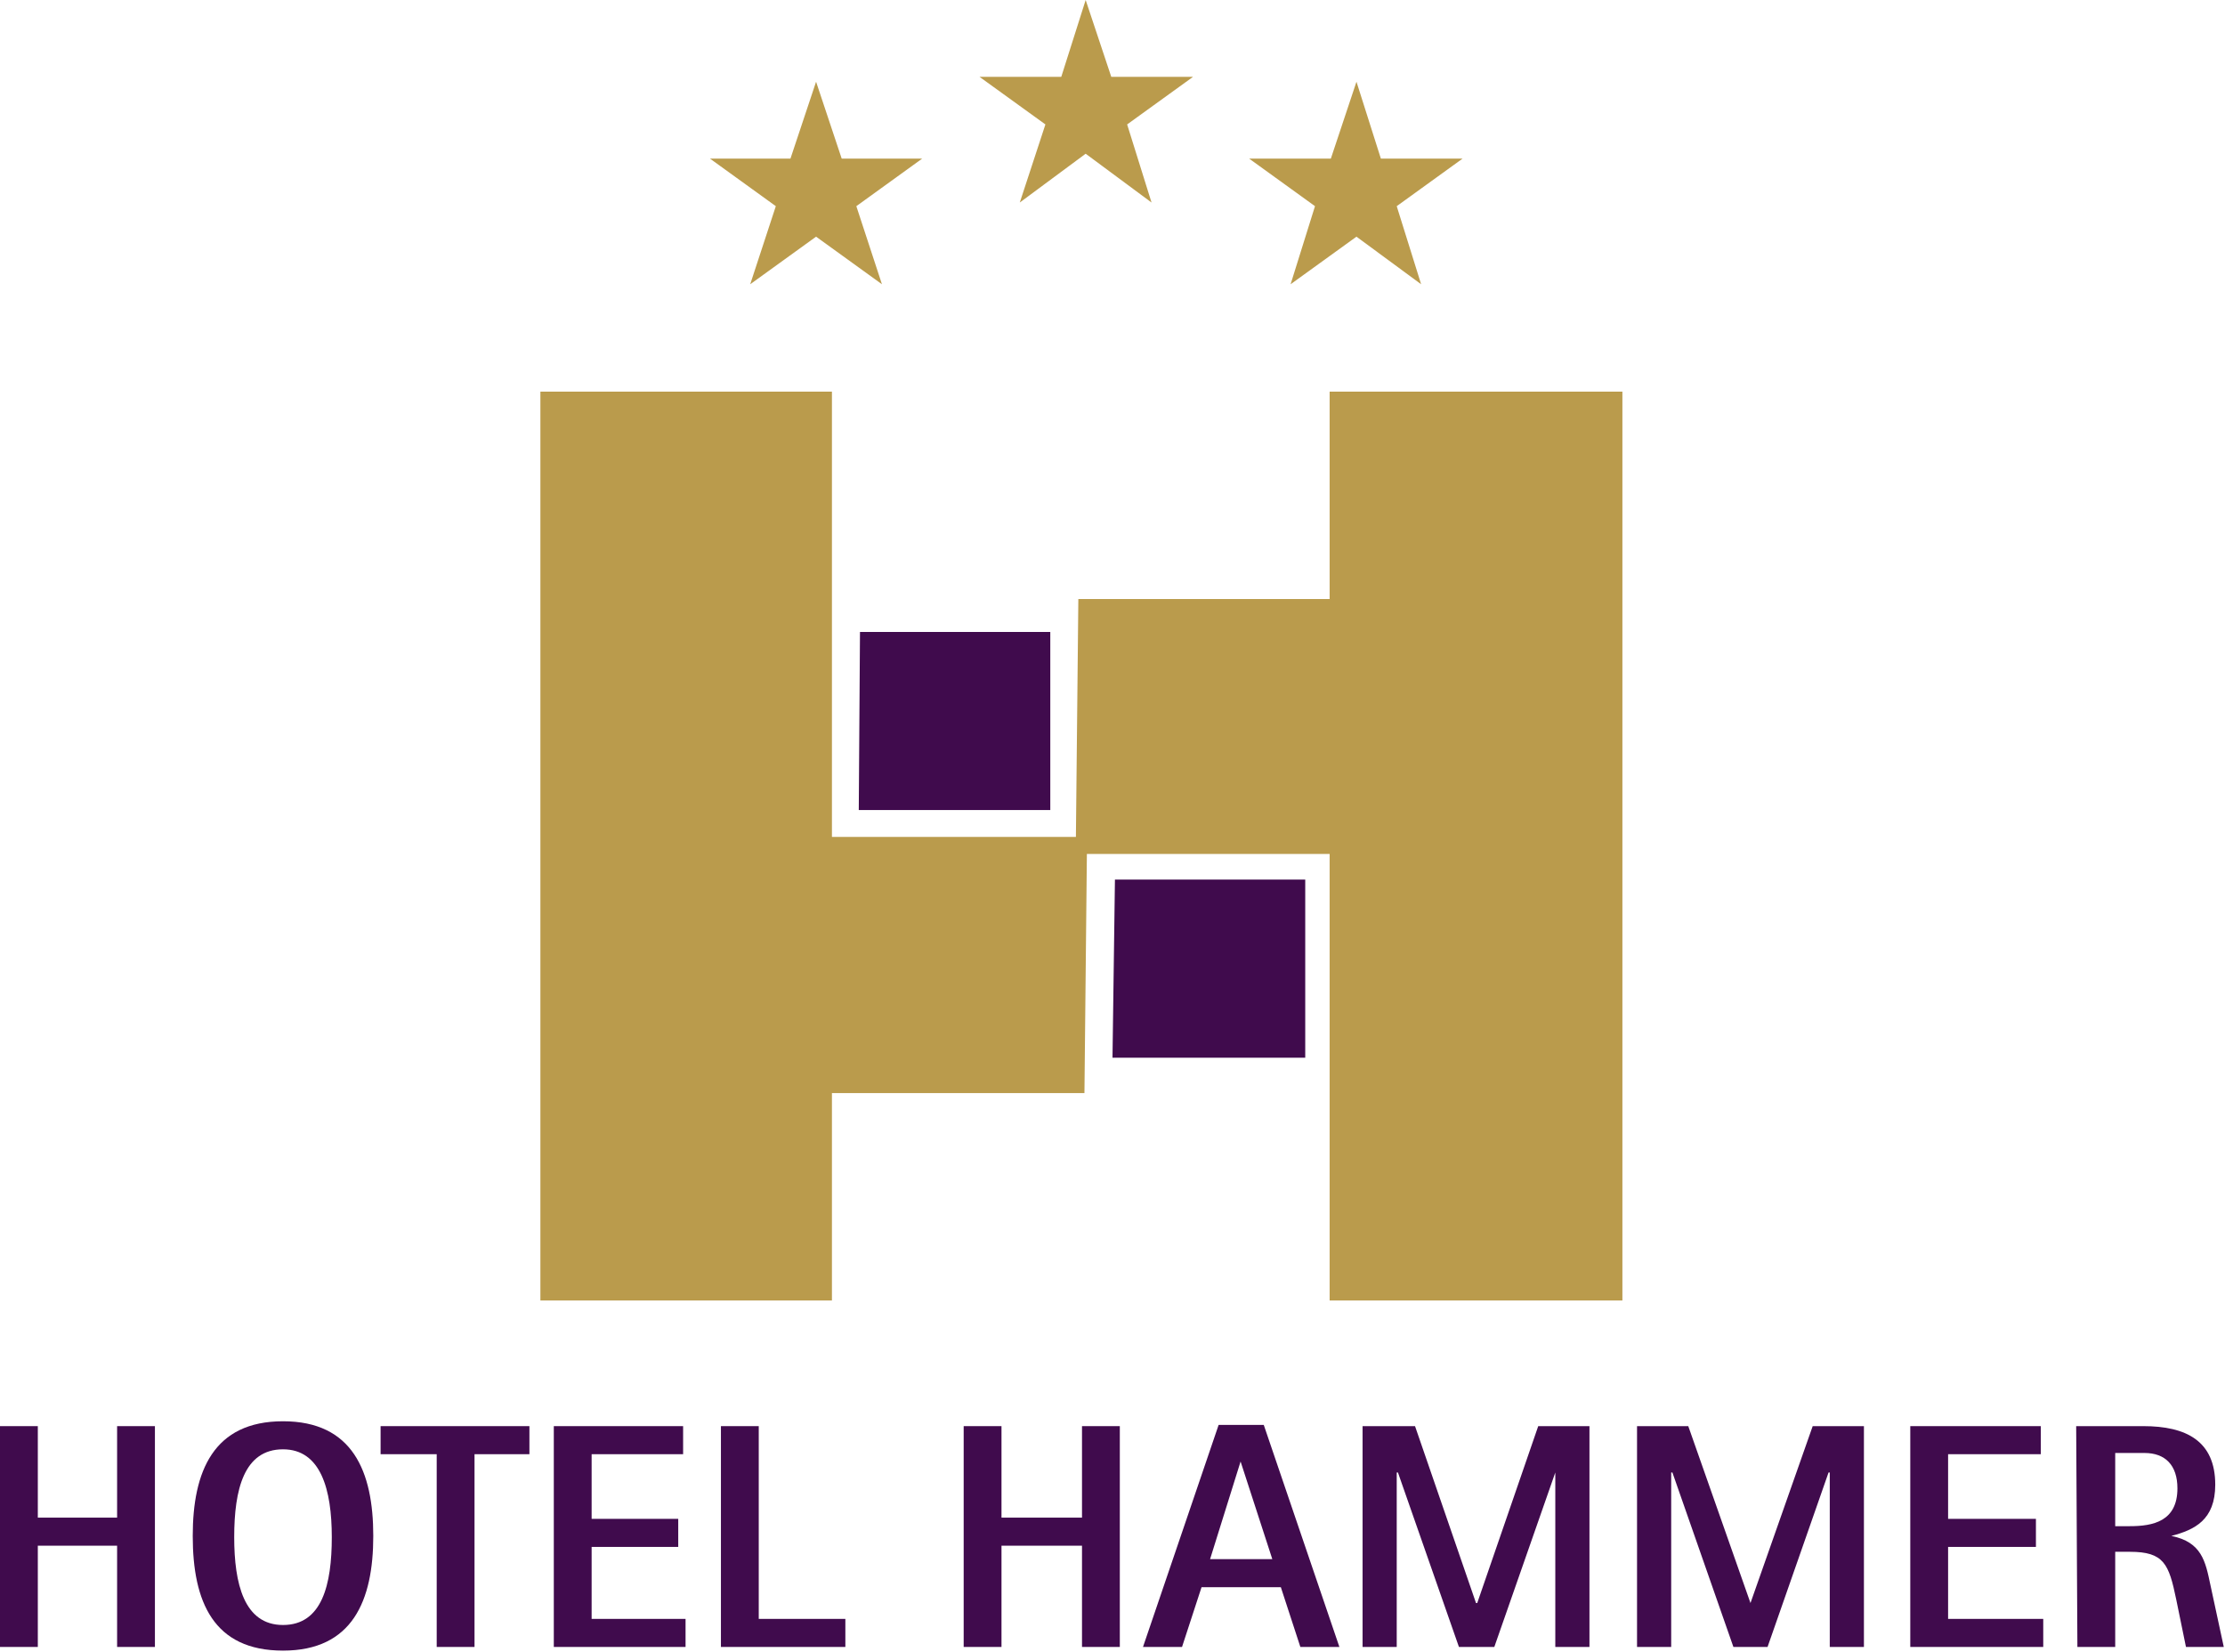 <?xml version="1.0" encoding="utf-8"?>
<!-- Generator: Adobe Illustrator 19.1.1, SVG Export Plug-In . SVG Version: 6.00 Build 0)  -->
<svg version="1.1" id="Ebene_1" xmlns="http://www.w3.org/2000/svg" xmlns:xlink="http://www.w3.org/1999/xlink" x="0px" y="0px"
	 viewBox="-388 210.7 182.4 135.4" style="enable-background:new -388 210.7 182.4 135.4;" xml:space="preserve">
<style type="text/css">
	.st0{fill:#BA9B4C;}
	.st1{fill:#400B4D;}
</style>
<g>
	<polygon class="st0" points="-279,242.8 -279,259.8 -299.6,259.8 -299.8,279.3 -319.8,279.3 -319.8,242.8 -343.7,242.8 
		-343.7,317.3 -319.8,317.3 -319.8,300.3 -299.1,300.3 -298.9,280.7 -279,280.7 -279,317.3 -255,317.3 -255,242.8 	"/>
	<polygon class="st0" points="-315.7,234 -321.1,230.1 -326.5,234 -324.4,227.6 -329.8,223.7 -323.2,223.7 -321.1,217.4 -319,223.7 
		-312.4,223.7 -317.8,227.6 	"/>
	<polygon class="st0" points="-293.6,227.3 -299,223.3 -304.4,227.3 -302.3,220.9 -307.7,217 -301,217 -299,210.7 -296.9,217 
		-290.2,217 -295.6,220.9 	"/>
	<polygon class="st0" points="-271.5,234 -276.8,230.1 -282.2,234 -280.2,227.6 -285.6,223.7 -278.9,223.7 -276.8,217.4 
		-274.8,223.7 -268.1,223.7 -273.5,227.6 	"/>
	<polygon class="st1" points="-317.6,277.1 -301.9,277.1 -301.9,262.5 -317.5,262.5 	"/>
	<polygon class="st1" points="-296.8,297.4 -281,297.4 -281,282.8 -296.6,282.8 	"/>
	<polygon class="st1" points="-388,345.7 -384.9,345.7 -384.9,337.4 -378.4,337.4 -378.4,345.7 -375.3,345.7 -375.3,327.6 
		-378.4,327.6 -378.4,335.1 -384.9,335.1 -384.9,327.6 -388,327.6 	"/>
	<path class="st1" d="M-364.8,346c5.7,0,7.4-4.1,7.4-9.4c0-5.3-1.7-9.4-7.4-9.4c-5.7,0-7.4,4.1-7.4,9.4
		C-372.2,342-370.5,346-364.8,346L-364.8,346z M-368.8,336.7c0-3.9,0.8-7.2,4-7.2c3.1,0,4,3.3,4,7.2s-0.8,7.2-4,7.2
		C-368,343.9-368.8,340.5-368.8,336.7L-368.8,336.7z"/>
	<polygon class="st1" points="-352.2,345.7 -349.1,345.7 -349.1,329.9 -344.6,329.9 -344.6,327.6 -356.8,327.6 -356.8,329.9 
		-352.2,329.9 	"/>
	<polygon class="st1" points="-342.6,345.7 -331.8,345.7 -331.8,343.4 -339.5,343.4 -339.5,337.5 -332.4,337.5 -332.4,335.2 
		-339.5,335.2 -339.5,329.9 -332,329.9 -332,327.6 -342.6,327.6 	"/>
	<polygon class="st1" points="-328.9,345.7 -318.7,345.7 -318.7,343.4 -325.8,343.4 -325.8,327.6 -328.9,327.6 	"/>
	<polygon class="st1" points="-309,345.7 -305.9,345.7 -305.9,337.4 -299.3,337.4 -299.3,345.7 -296.2,345.7 -296.2,327.6 
		-299.3,327.6 -299.3,335.1 -305.9,335.1 -305.9,327.6 -309,327.6 	"/>
	<path class="st1" d="M-294.3,345.7h3.2l1.6-4.9h6.5l1.6,4.9h3.2l-6.2-18.2h-3.7L-294.3,345.7L-294.3,345.7z M-286.3,330.5
		L-286.3,330.5l2.6,8h-5.1L-286.3,330.5L-286.3,330.5z"/>
	<polygon class="st1" points="-276.3,345.7 -273.5,345.7 -273.5,331.4 -273.4,331.4 -268.4,345.7 -265.5,345.7 -260.5,331.4 
		-260.5,331.4 -260.5,345.7 -257.7,345.7 -257.7,327.6 -261.9,327.6 -266.9,342.1 -267,342.1 -272,327.6 -276.3,327.6 	"/>
	<polygon class="st1" points="-253.8,345.7 -251,345.7 -251,331.4 -250.9,331.4 -245.9,345.7 -243.1,345.7 -238.1,331.4 -238,331.4 
		-238,345.7 -235.2,345.7 -235.2,327.6 -239.4,327.6 -244.5,342.1 -244.5,342.1 -249.6,327.6 -253.8,327.6 	"/>
	<polygon class="st1" points="-231.4,345.7 -220.5,345.7 -220.5,343.4 -228.3,343.4 -228.3,337.5 -221.1,337.5 -221.1,335.2 
		-228.3,335.2 -228.3,329.9 -220.7,329.9 -220.7,327.6 -231.4,327.6 	"/>
	<path class="st1" d="M-217.7,345.7h3.1v-7.8h1.2c2.8,0,3.2,1,3.8,3.9l0.8,3.9h3.1l-1.1-5.1c-0.4-1.9-0.7-3.5-3.2-4v0
		c1.9-0.5,3.6-1.3,3.6-4.2c0-3.6-2.4-4.8-5.9-4.8h-5.5L-217.7,345.7L-217.7,345.7z M-214.6,329.8h2.4c1.7,0,2.7,1,2.7,2.9
		c0,2.7-2,3.1-3.9,3.1h-1.2L-214.6,329.8L-214.6,329.8z"/>
</g>
</svg>
